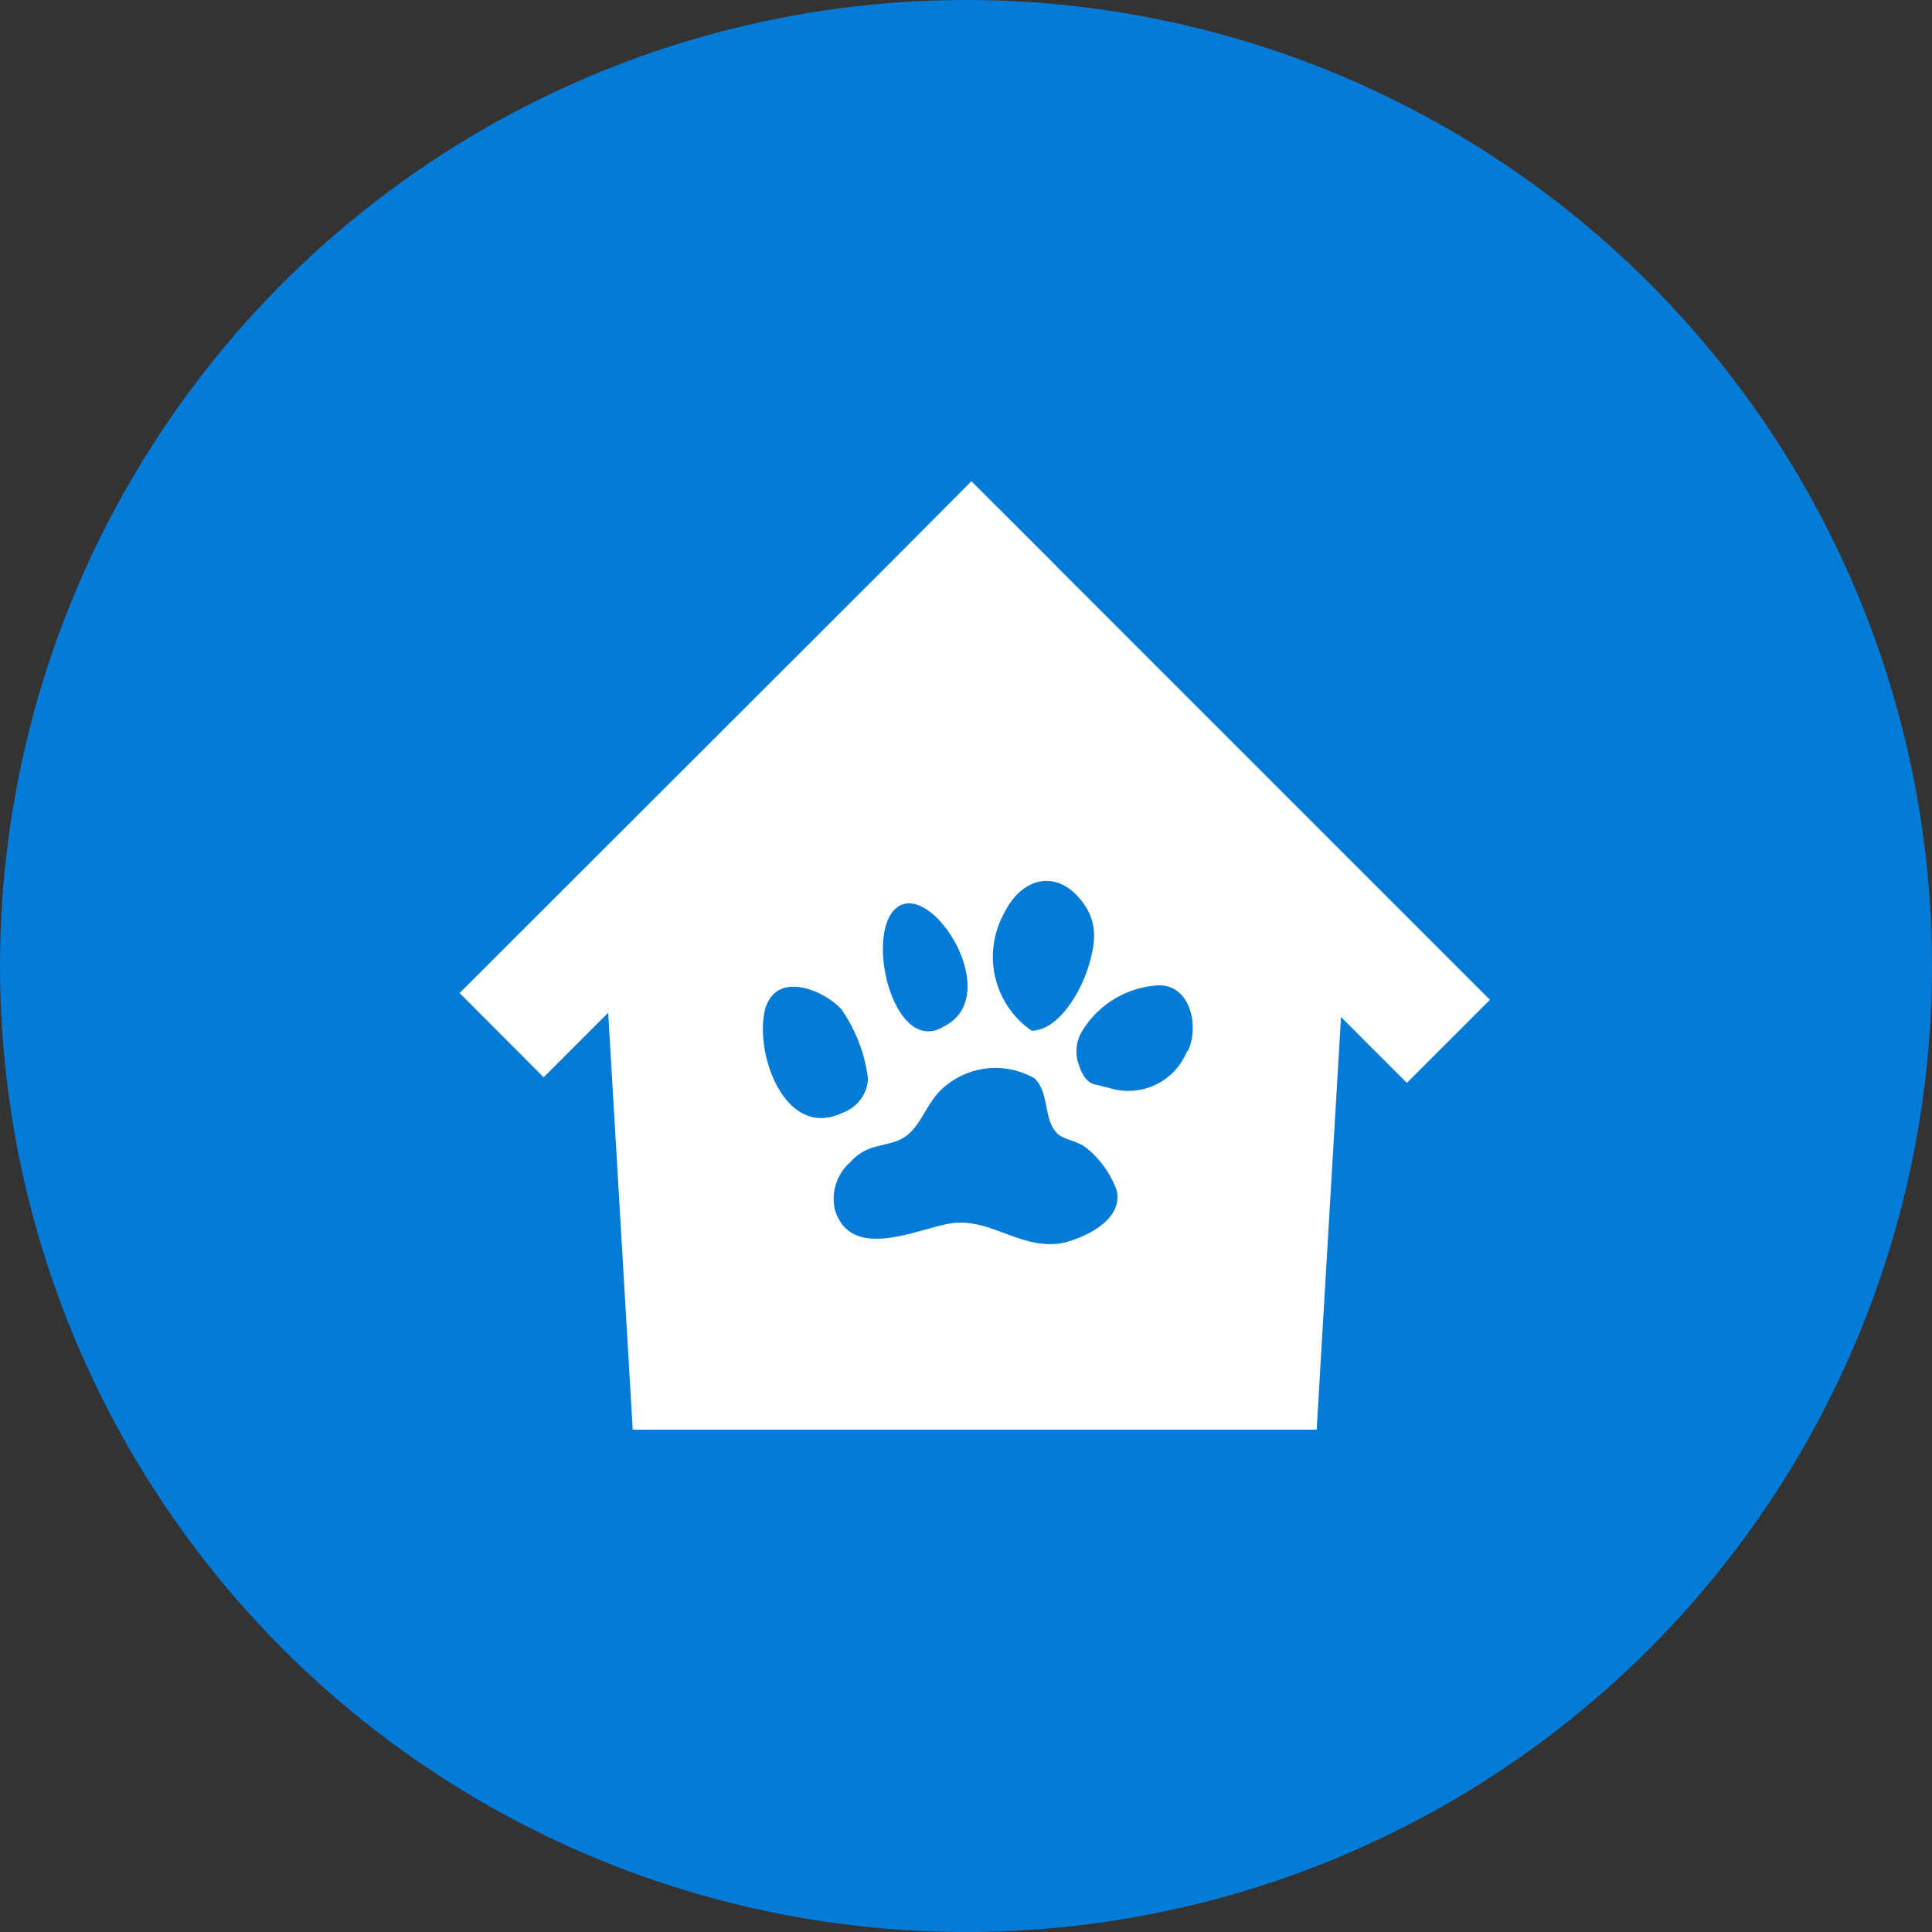 <svg xmlns="http://www.w3.org/2000/svg" width="100" height="100" viewBox="0 0 100 100"><rect x="0" y="0" width="100" height="100" fill="#333333" stroke="none"/><defs><style>.cls-1{fill:#047bd6;}.cls-2{fill:#fff;}</style></defs><title>top_img10</title><g id="レイヤー_2" data-name="レイヤー 2"><g id="コンテンツ"><circle class="cls-1" cx="50" cy="50" r="50"/><path class="cls-2" d="M54.64,29.26l-4.36-4.35h0L46,29.21h0L23.79,51.4l4.35,4.36,3.34-3.34L32.75,74h35.4l1.26-21.36,3.41,3.41,4.3-4.3L54.64,29.27ZM48.85,53.13a1.51,1.51,0,0,1-.64.24c-2.22.28-3.38-5.28-1.74-6.43C48.32,45.65,52,51.58,48.85,53.13Zm-9.21-1c.61-1.87,3-.89,3.91.11a8,8,0,0,1,1.38,3.62,2,2,0,0,1-1.35,1.75,2.67,2.67,0,0,1-.49.18C40.4,58.51,39,54.21,39.64,52.1ZM55.12,64.31a3.56,3.56,0,0,1-1.21.06c-1.62-.18-3-1.3-4.68-1.05s-5.13,2-6-.65a2.51,2.51,0,0,1,.74-2.48c.75-.82,1.33-.8,2.3-1.08,1.26-.37,1.47-1.65,2.33-2.59a4.07,4.07,0,0,1,4.94-.71c.79.73.45,2.17,1.2,2.87.34.32,1.06.38,1.48.73a5,5,0,0,1,1.5,2,1.8,1.8,0,0,1,.08.21C58.13,63.11,56.28,64,55.12,64.31ZM52,47.22c.88-1.76,2.62-2.25,3.92-.67.9,1.1.83,2.13.41,3.5-.33,1.11-1.45,3.26-2.93,3.3A4.65,4.65,0,0,1,52,47.22Zm9.44,7.19a3.27,3.27,0,0,1-4,1.91l-.71-.18s-.57,0-.88-1a2,2,0,0,1,.15-1.75A4.94,4.94,0,0,1,60,51C61.62,51,62.09,53.12,61.48,54.41Z"/></g></g></svg>